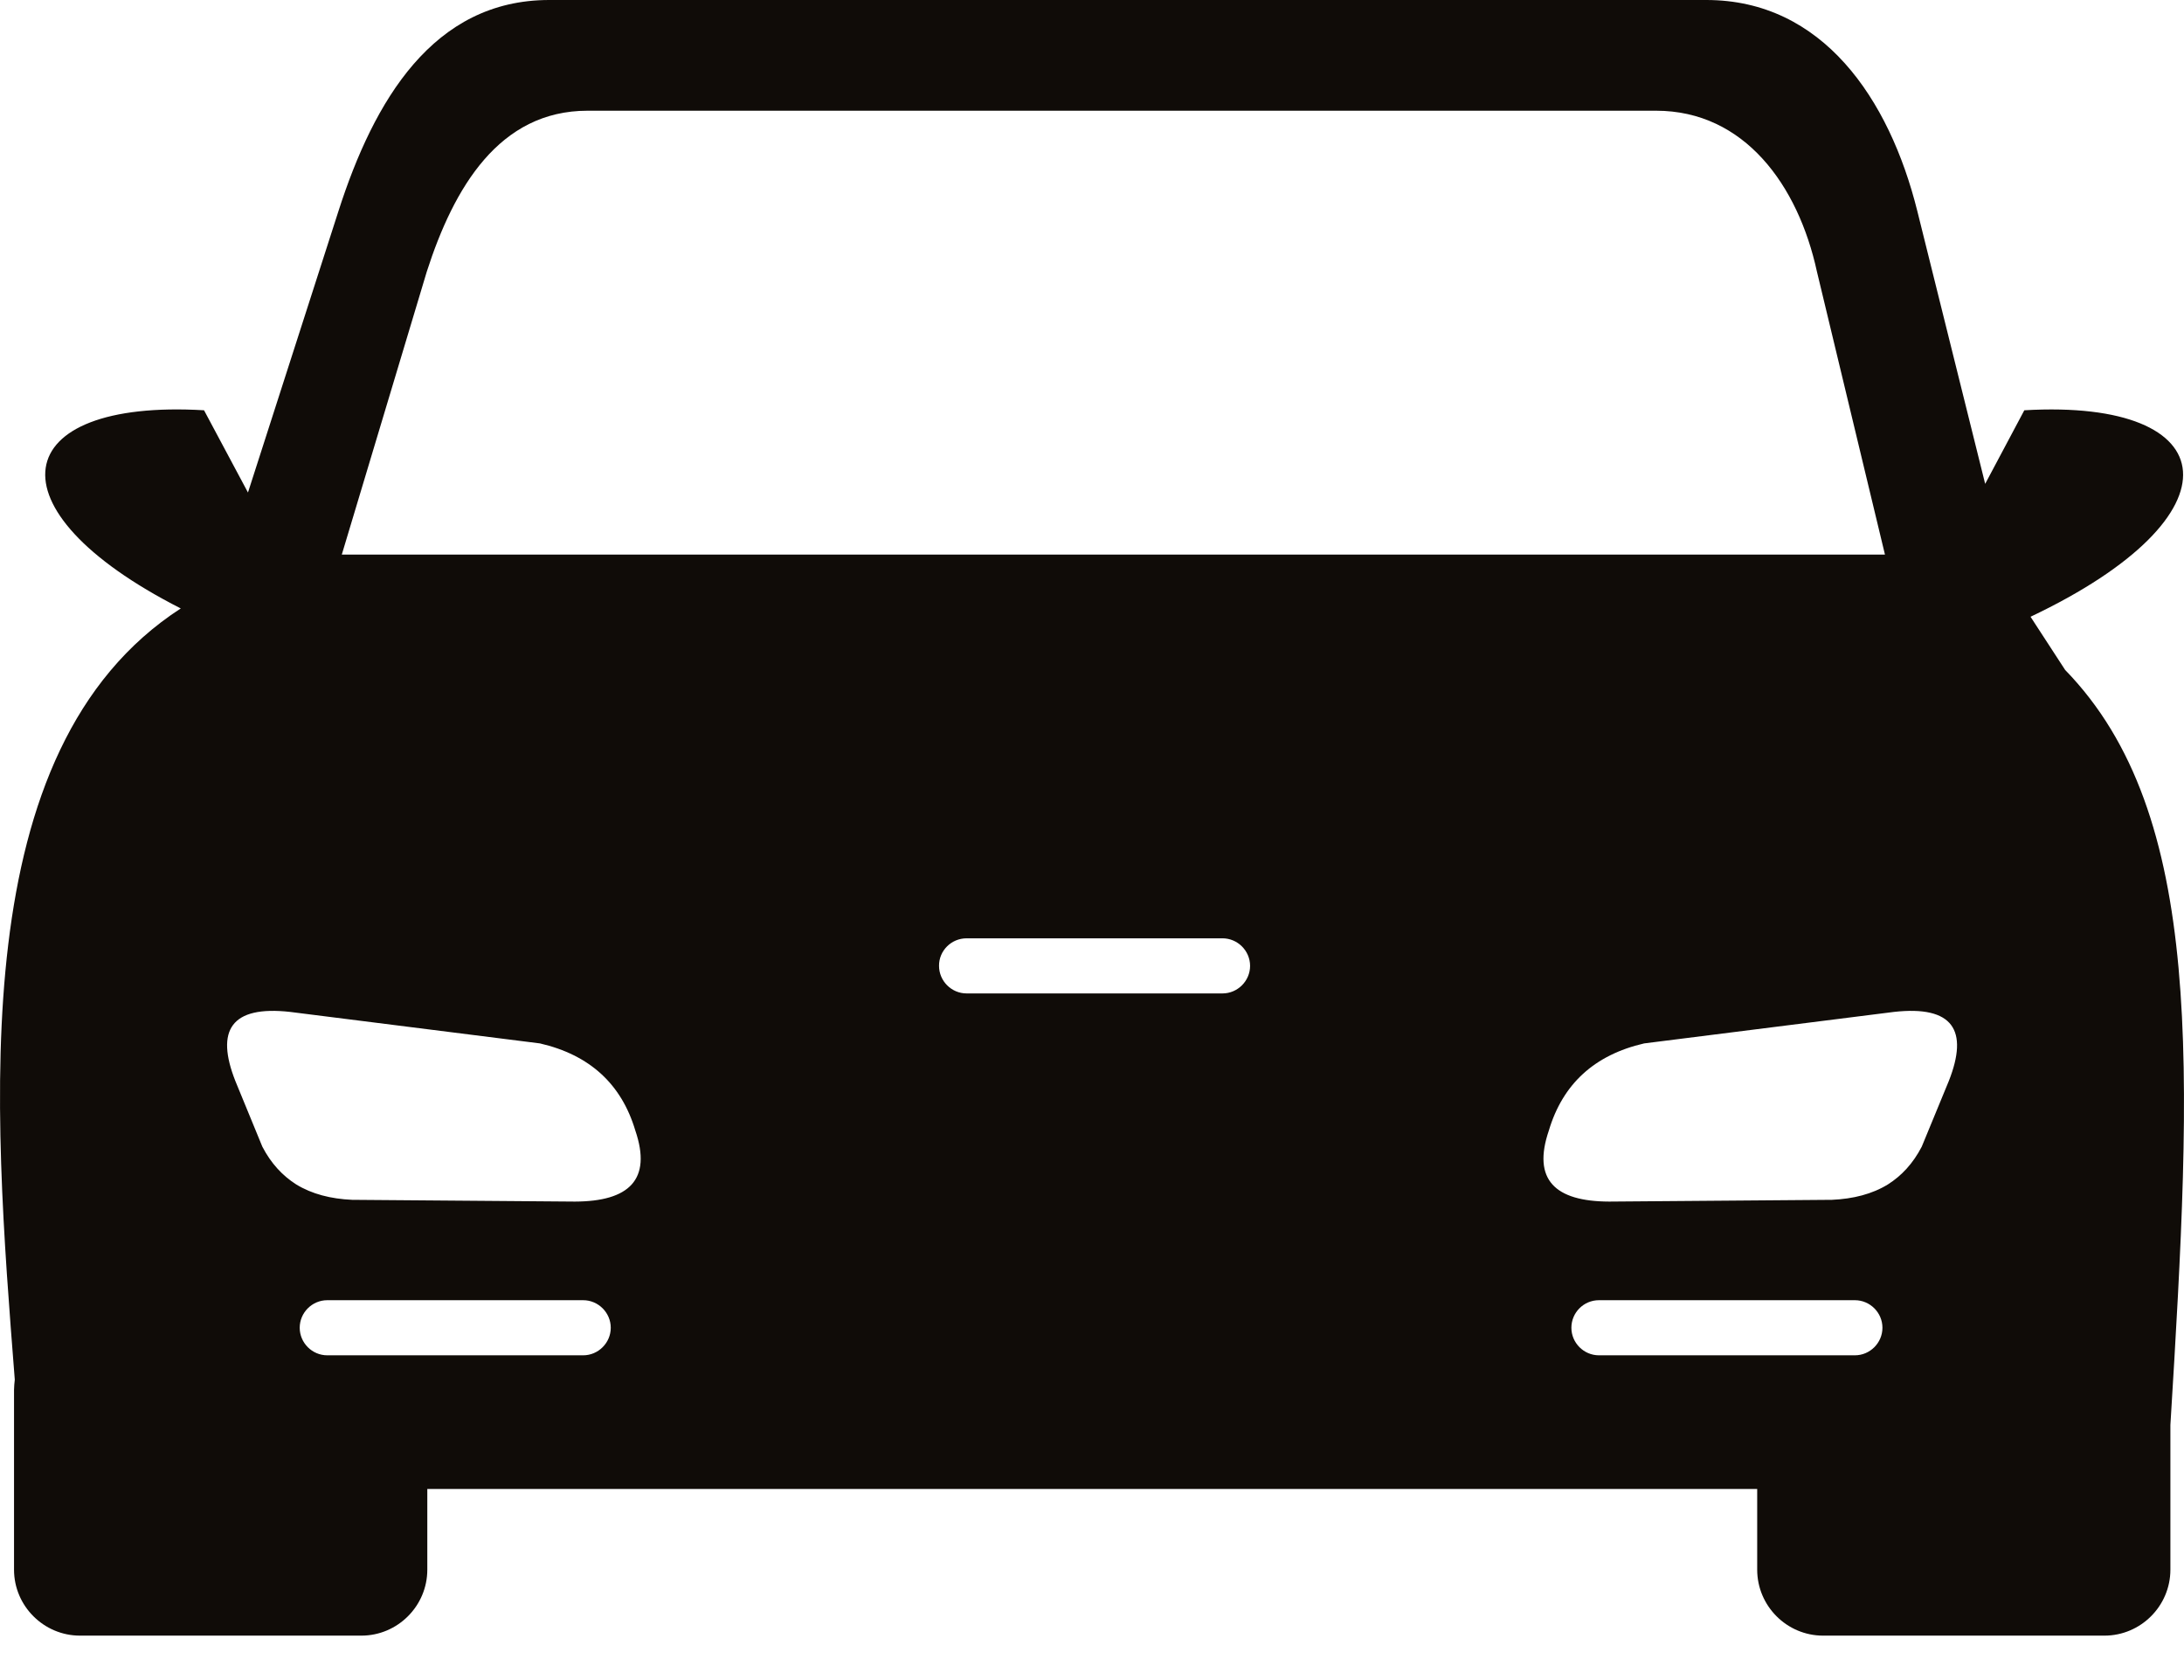 <svg width="26" height="20" viewBox="0 0 26 20" fill="none" xmlns="http://www.w3.org/2000/svg">
<path fill-rule="evenodd" clip-rule="evenodd" d="M2.152 7.243C-0.171 6.062 0.095 4.746 2.429 4.884L2.952 5.863L4.029 2.514C4.452 1.196 5.157 0 6.538 0H20.313C21.695 0 22.491 1.172 22.825 2.512L23.633 5.76L24.099 4.884C26.498 4.744 26.712 6.138 24.173 7.342L24.585 7.975C26.255 9.691 26.098 12.725 25.838 16.964V18.686C25.838 19.118 25.485 19.471 25.053 19.471H21.703C21.272 19.471 20.919 19.118 20.919 18.686V17.725H5.087V18.686C5.087 19.118 4.734 19.471 4.302 19.471H0.952C0.521 19.471 0.167 19.118 0.167 18.686V16.547C0.167 16.505 0.172 16.464 0.176 16.424C-0.078 13.172 -0.436 8.919 2.152 7.243ZM6.428 12.421L3.453 12.046C2.751 11.968 2.563 12.264 2.802 12.869L3.123 13.65C3.227 13.851 3.365 13.997 3.525 14.099C3.714 14.215 3.94 14.272 4.192 14.283L6.845 14.304C7.486 14.302 7.764 14.046 7.563 13.457C7.398 12.905 7.021 12.558 6.428 12.421ZM11.507 11.17H14.554C14.733 11.17 14.882 11.318 14.882 11.498C14.882 11.678 14.733 11.826 14.554 11.826H11.507C11.327 11.826 11.179 11.678 11.179 11.498C11.177 11.318 11.325 11.17 11.507 11.17ZM19.035 15.478H22.082C22.262 15.478 22.41 15.626 22.41 15.806C22.41 15.986 22.262 16.134 22.082 16.134H19.035C18.855 16.134 18.707 15.986 18.707 15.806C18.707 15.626 18.853 15.478 19.035 15.478ZM19.573 12.421L22.548 12.046C23.25 11.968 23.439 12.264 23.2 12.869L22.878 13.65C22.774 13.851 22.637 13.997 22.476 14.099C22.288 14.215 22.061 14.272 21.809 14.283L19.156 14.304C18.515 14.302 18.238 14.046 18.439 13.457C18.604 12.905 18.98 12.558 19.573 12.421ZM3.896 15.478H6.943C7.122 15.478 7.271 15.626 7.271 15.806C7.271 15.986 7.122 16.134 6.943 16.134H3.896C3.716 16.134 3.568 15.986 3.568 15.806C3.568 15.626 3.716 15.478 3.896 15.478ZM4.069 6.602H22.44L21.63 3.233C21.407 2.207 20.768 1.318 19.715 1.318H6.995C5.944 1.318 5.404 2.23 5.081 3.233L4.069 6.602Z" fill="#100C08"/>
</svg>
